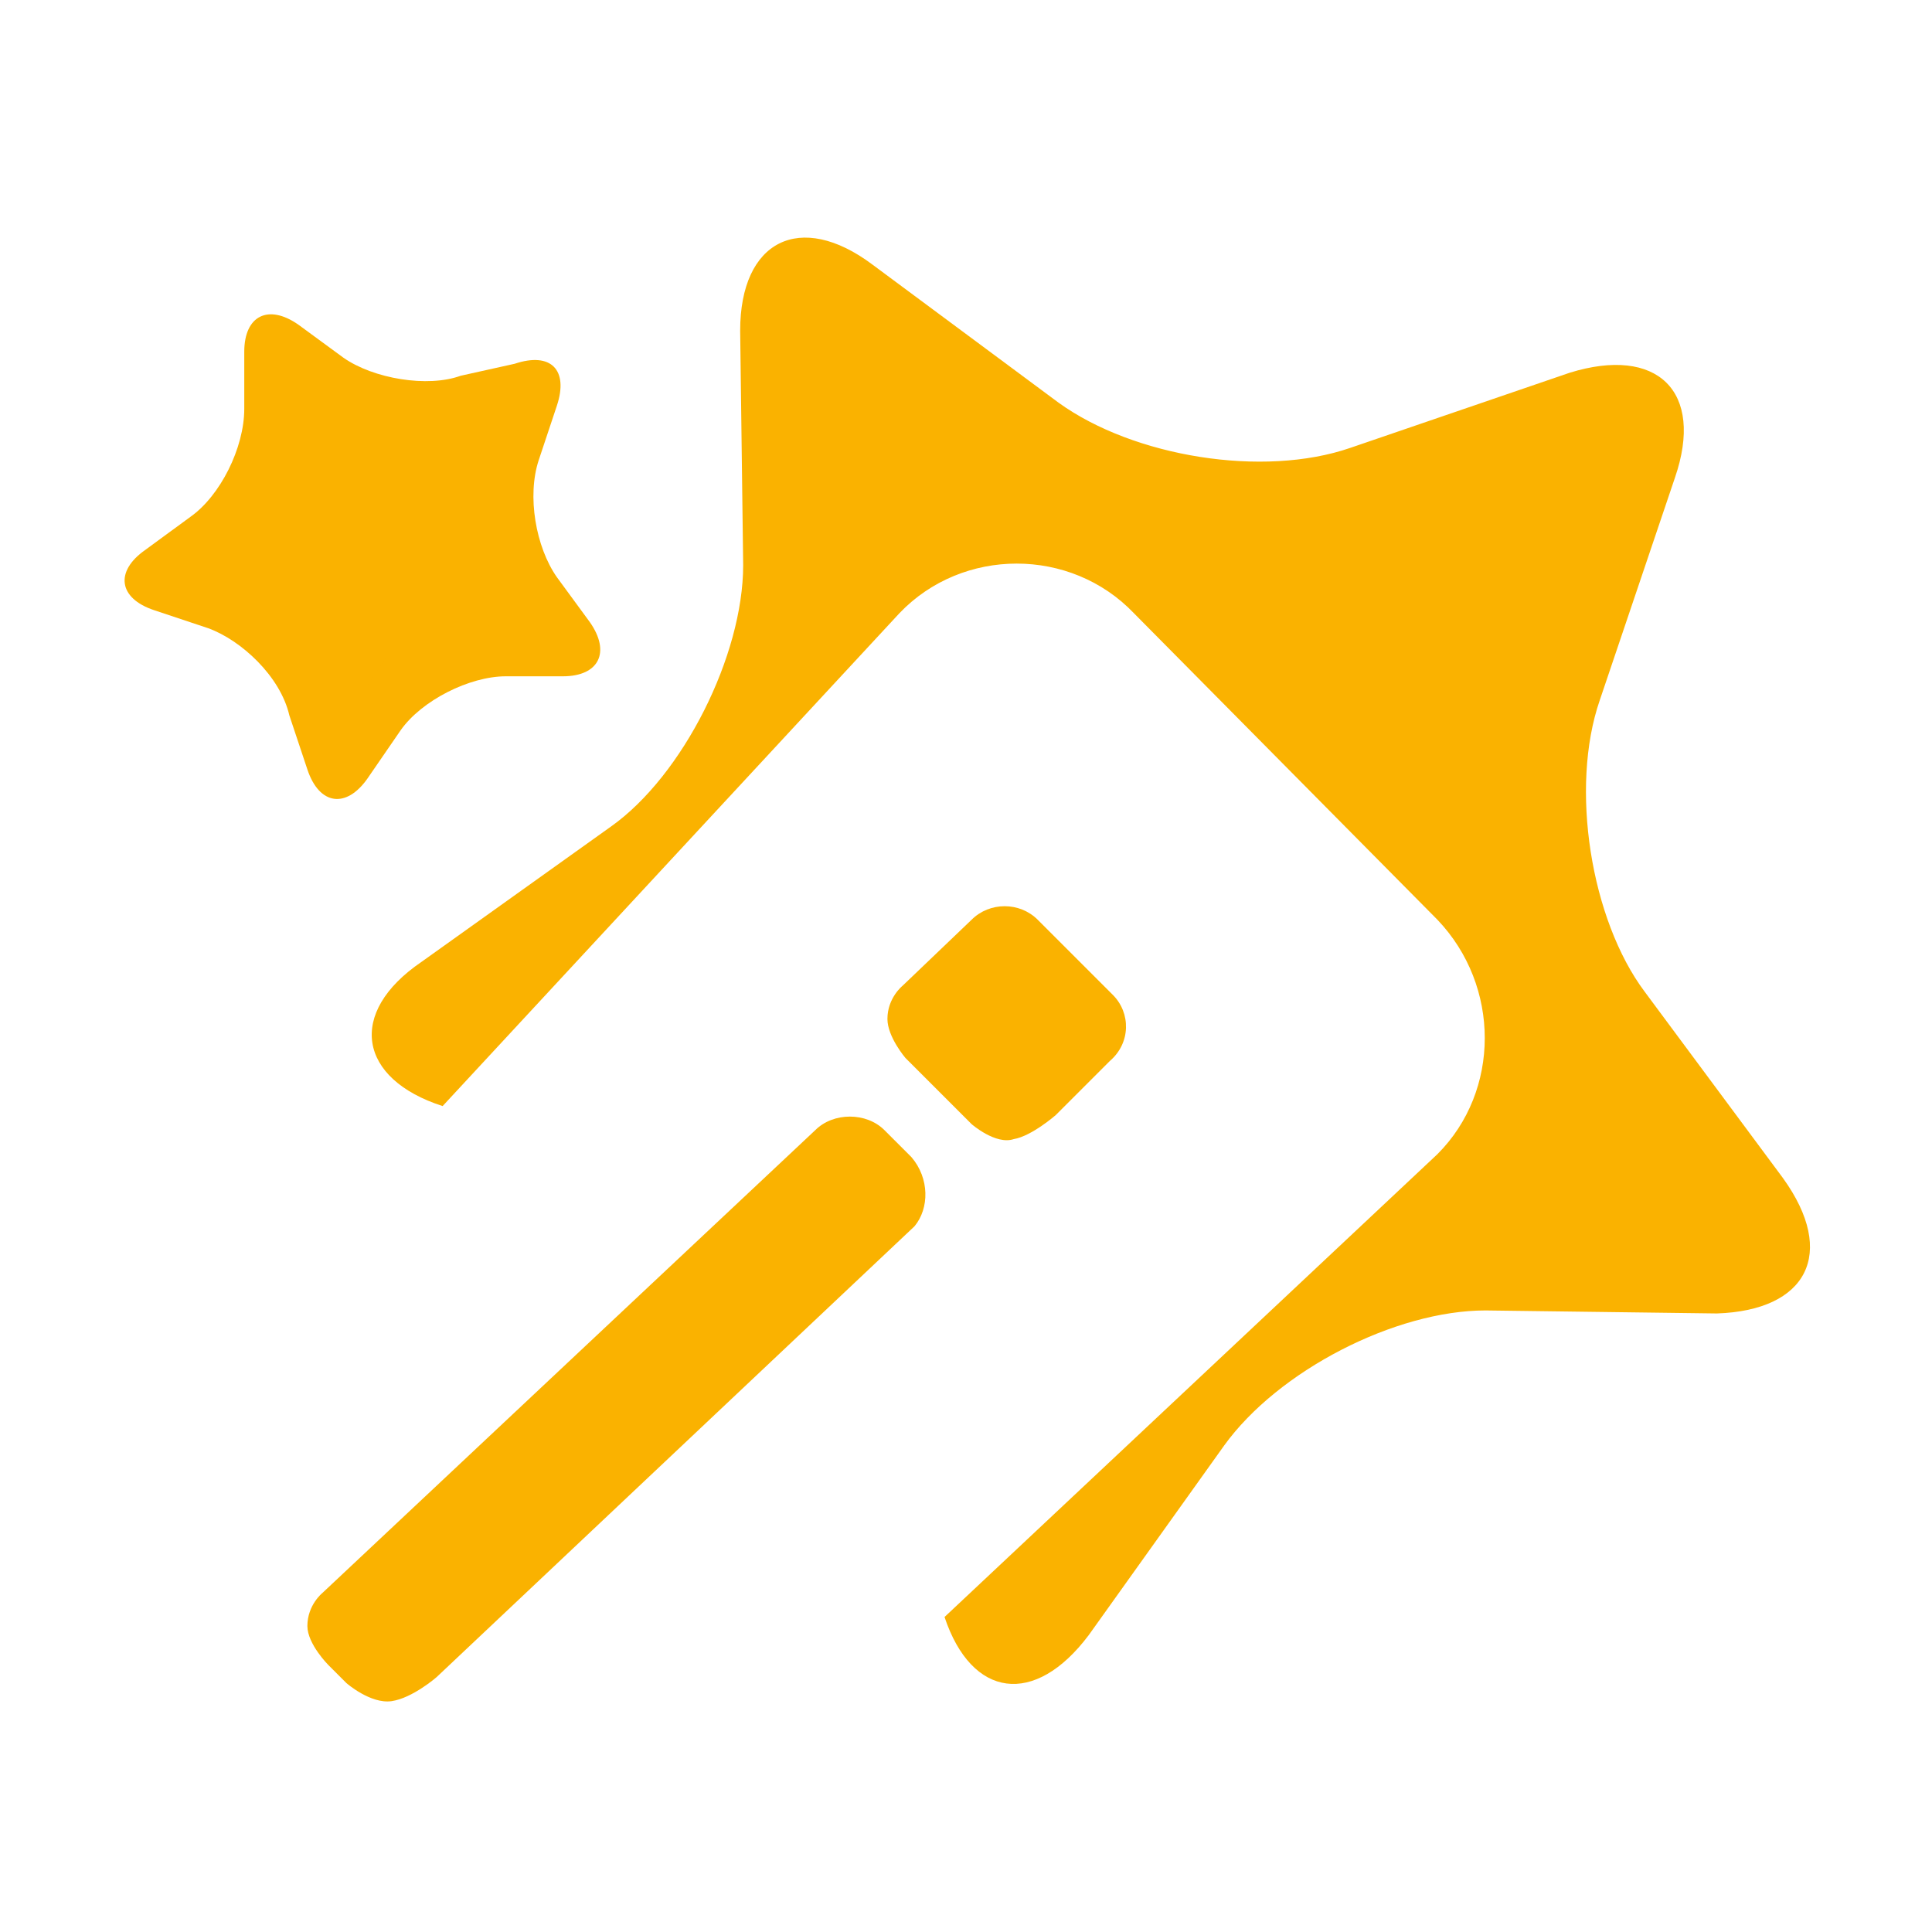 <?xml version="1.0" standalone="no"?><!DOCTYPE svg PUBLIC "-//W3C//DTD SVG 1.1//EN" "http://www.w3.org/Graphics/SVG/1.1/DTD/svg11.dtd"><svg t="1565947277641" class="icon" viewBox="0 0 1024 1024" version="1.1" xmlns="http://www.w3.org/2000/svg" p-id="16797" width="50" height="50" xmlns:xlink="http://www.w3.org/1999/xlink"><defs><style type="text/css"></style></defs><path d="M272.833 192.787c19.115-6.372 28.673 3.186 22.301 22.301l-9.558 28.673c-6.372 19.115-1.593 46.195 9.558 62.125l17.522 23.894c11.151 15.929 4.779 28.673-14.336 28.673h-30.266c-19.115 0-44.602 12.744-55.753 28.673l-17.522 25.487c-11.151 15.929-25.487 14.336-31.859-4.779l-9.558-28.673c-4.779-20.708-25.487-39.824-43.009-46.195l-28.673-9.558c-19.115-6.372-20.708-20.708-4.779-31.859l23.894-17.522c15.929-11.151 28.673-36.638 28.673-57.346v-30.266c0-19.115 12.744-25.487 28.673-14.336l23.894 17.522c15.929 11.151 44.602 15.929 62.125 9.558l28.673-6.372m0 0z" p-id="16798" fill="#fab200"></path><path d="M239.381 234.204c11.151-3.186 17.522 1.593 12.744 12.744l-6.372 17.522c-3.186 11.151-1.593 27.08 6.372 36.638l11.151 14.336c6.372 9.558 3.186 17.522-7.965 15.929h-17.522c-11.151 0-27.08 7.965-33.452 17.522l-9.558 14.337c-6.372 9.558-14.336 7.965-19.115-3.186l-4.779-17.522c-4.779-9.558-15.929-22.301-27.08-25.487l-17.522-4.779c-11.151-3.186-12.744-11.151-3.186-19.115l14.336-9.558c9.558-6.372 17.522-22.301 17.522-33.452v-17.522c0-11.151 7.965-15.929 15.929-7.965l14.336 11.151c9.558 6.372 25.487 9.558 36.638 6.372l17.523-7.965m0 0zM945.054 624.474l-73.275-98.762c-28.673-38.231-39.824-108.32-23.894-154.515l39.824-117.878c15.929-46.195-9.558-70.089-55.753-55.753L715.67 237.389c-46.195 15.929-114.692 4.779-154.515-23.894l-98.762-73.275c-38.231-28.673-70.089-12.744-70.089 35.045l1.593 124.249c0 47.788-31.859 111.506-70.089 138.586l-100.355 71.682c-39.824 27.08-33.452 62.125 11.151 76.461l242.127-261.242c33.452-35.045 90.798-35.045 124.249 0l160.887 162.48c33.452 35.045 33.452 90.798 0 124.249L500.623 857.043c14.337 43.009 47.788 47.788 76.461 9.558l71.682-100.355c28.673-39.824 90.798-71.682 138.586-71.682l122.656 1.593c47.789-1.594 63.718-31.86 35.046-71.683m0 0z" p-id="16799" fill="#fab200"></path><path d="M589.828 527.305l-39.823-39.824c-9.558-9.558-25.487-9.558-35.045 0l-36.638 35.045s-7.965 6.372-7.965 17.522c0 9.558 9.558 20.708 9.558 20.708l35.045 35.045s12.743 11.151 22.301 7.965c9.558-1.593 22.301-12.744 22.301-12.744l28.673-28.673c11.15-9.557 11.15-25.487 1.593-35.044m0 0zM483.101 613.323l-14.336-14.336c-9.558-9.558-27.08-9.558-36.638 0L170.884 844.3s-7.965 6.372-7.965 17.522c0 9.558 11.151 20.708 11.151 20.708l9.558 9.558s12.744 11.151 23.894 9.558c11.151-1.593 23.894-12.744 23.894-12.744l253.278-238.941c7.964-9.558 7.964-25.487-1.593-36.638m0 0z" p-id="16800" fill="#fab200"></path></svg>